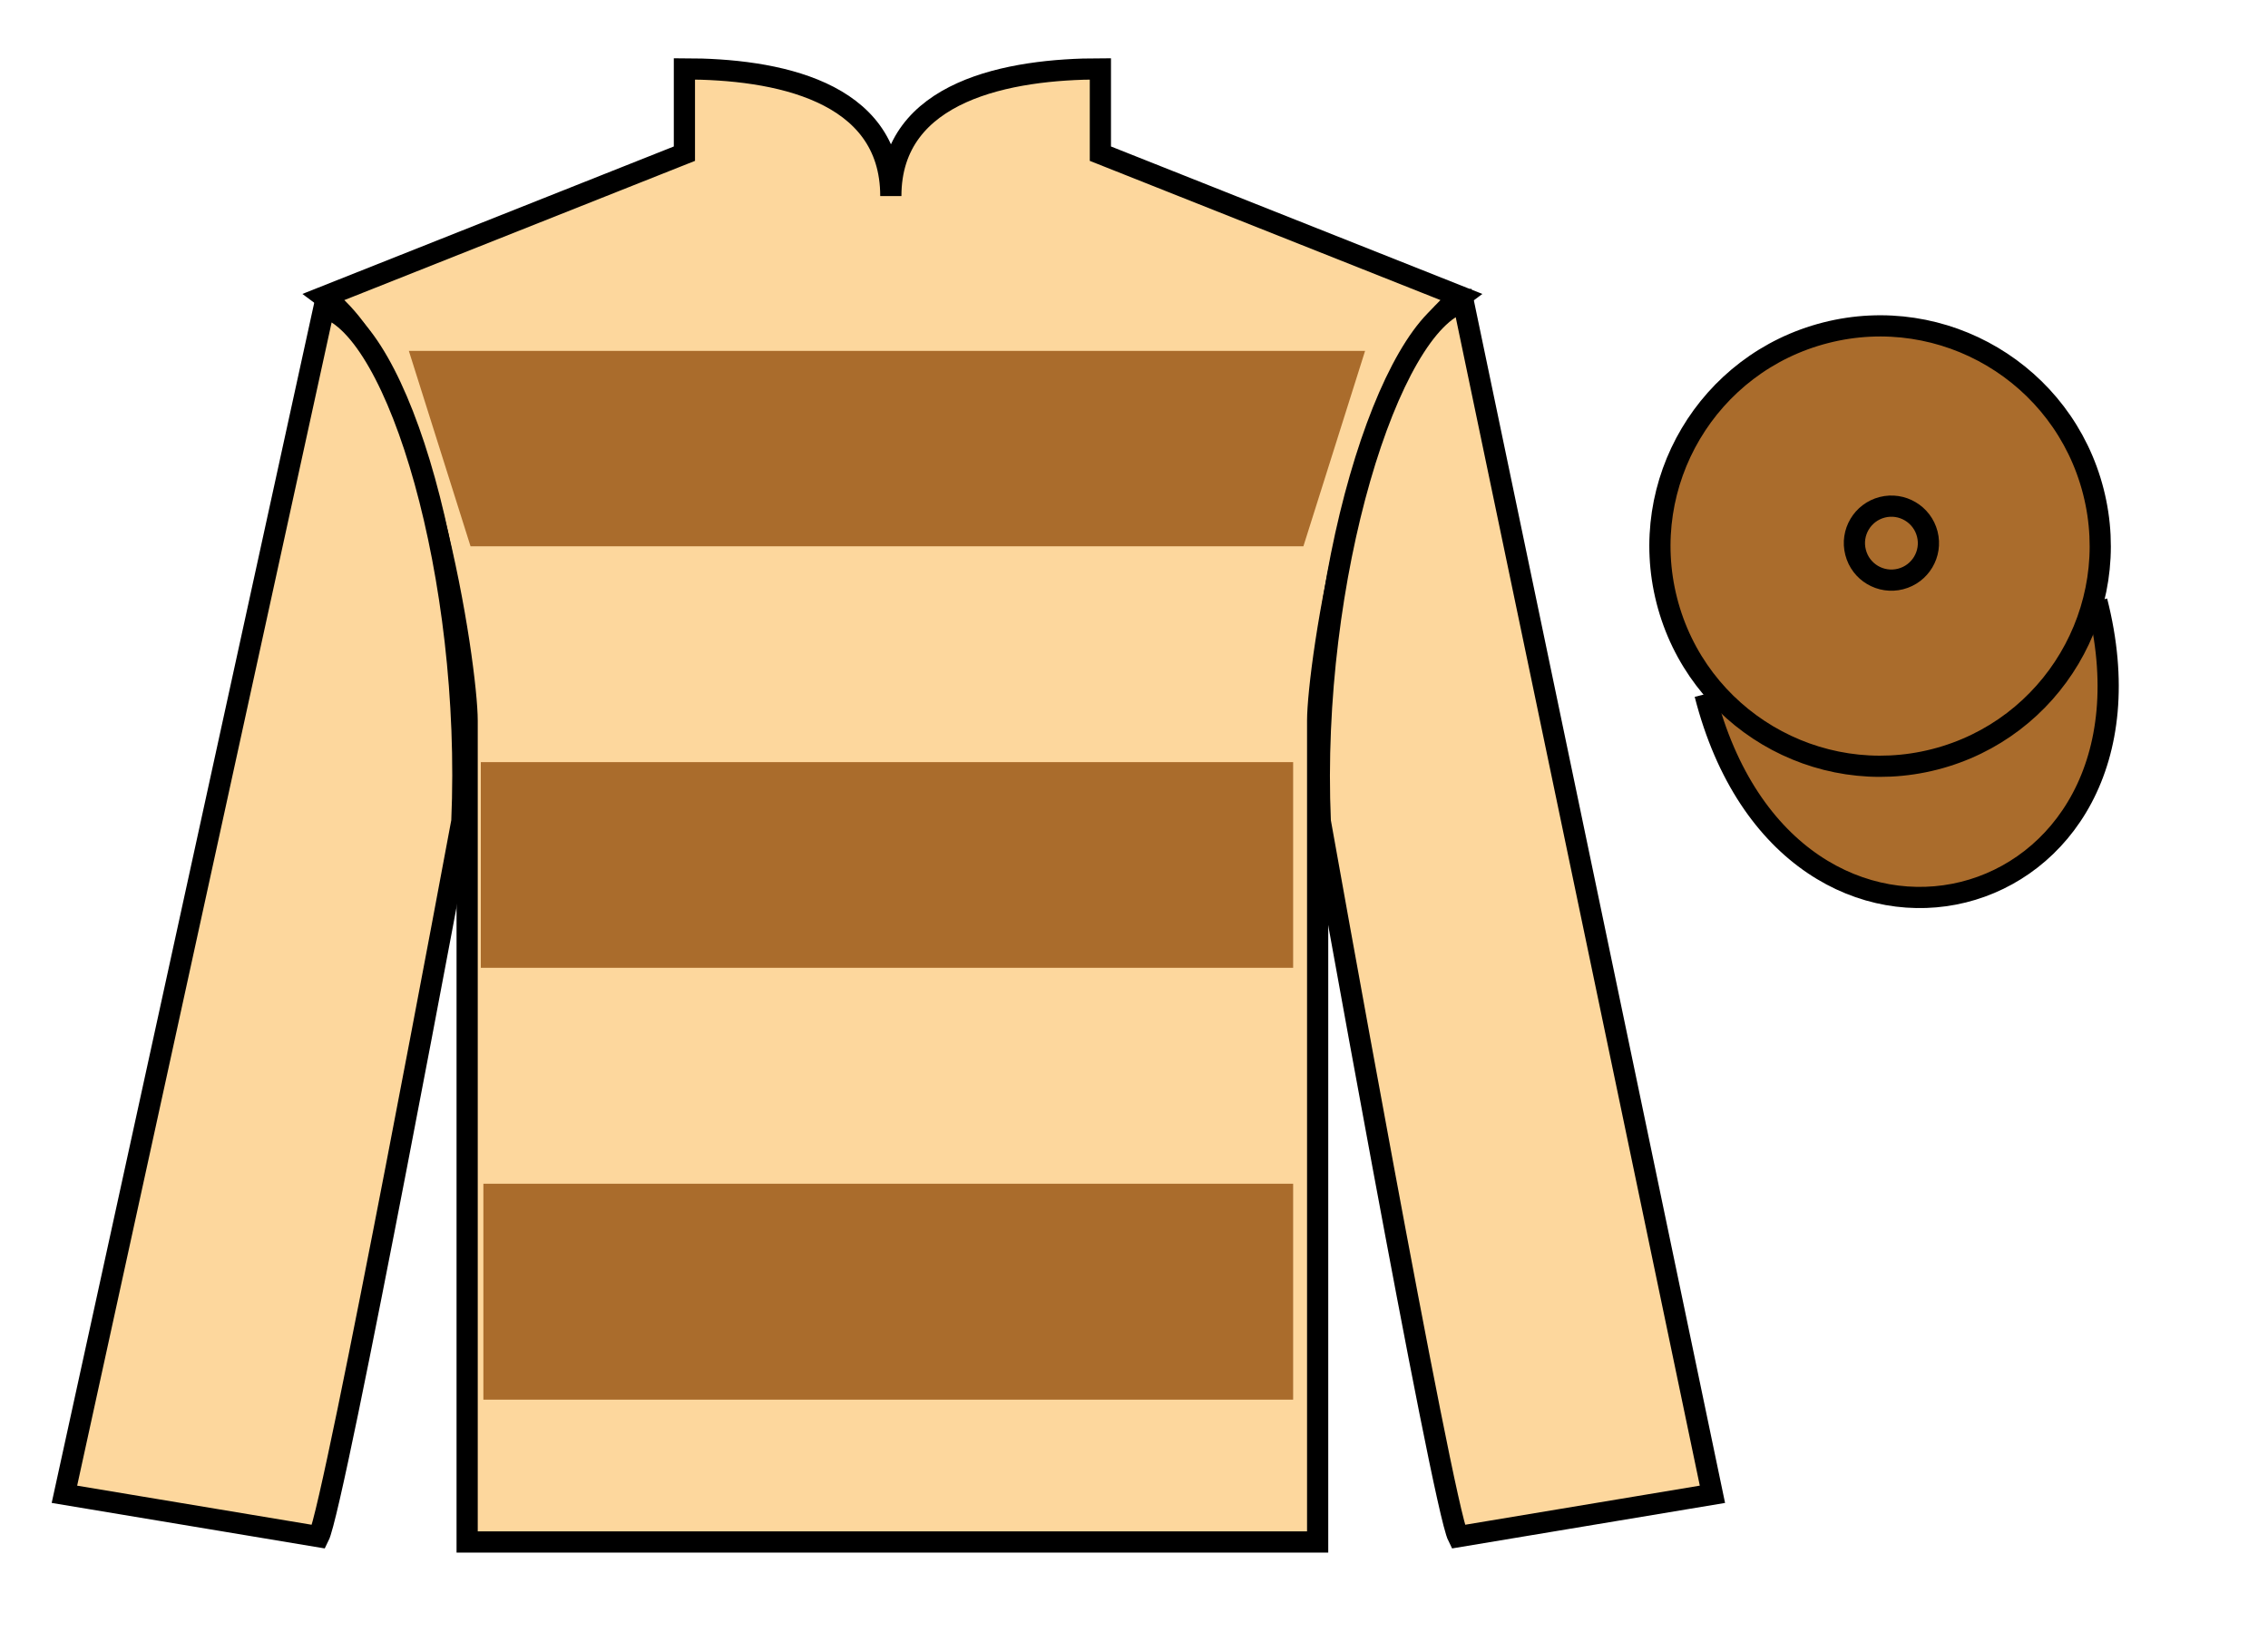 <?xml version="1.0" encoding="UTF-8"?>
<svg xmlns="http://www.w3.org/2000/svg" xmlns:xlink="http://www.w3.org/1999/xlink" width="107pt" height="77pt" viewBox="0 0 107 77" version="1.1">
<g id="surface0">
<path style=" stroke:none;fill-rule:nonzero;fill:rgb(98.904%,84.06%,61.346%);fill-opacity:1;" d="M 32.289 3.25 L 32.289 7.25 L 15.289 14 C 20.039 17.5 22.039 31.5 22.039 34 C 22.039 36.5 22.039 72.75 22.039 72.75 L 62.164 72.75 C 62.164 72.75 62.164 36.5 62.164 34 C 62.164 31.5 64.164 17.5 68.914 14 L 51.914 7.25 L 51.914 3.25 C 47.652 3.25 42.027 4.25 42.027 9.25 C 42.027 4.25 36.555 3.25 32.289 3.25 "/>
<path style="fill:none;stroke-width:10;stroke-linecap:butt;stroke-linejoin:miter;stroke:rgb(0%,0%,0%);stroke-opacity:1;stroke-miterlimit:4;" d="M 322.891 737.5 L 322.891 697.5 L 152.891 630 C 200.391 595 220.391 455 220.391 430 C 220.391 405 220.391 42.5 220.391 42.5 L 621.641 42.5 C 621.641 42.5 621.641 405 621.641 430 C 621.641 455 641.641 595 689.141 630 L 519.141 697.5 L 519.141 737.5 C 476.523 737.5 420.273 727.5 420.273 677.5 C 420.273 727.5 365.547 737.5 322.891 737.5 Z M 322.891 737.5 " transform="matrix(0.1,0,0,-0.1,0,77)"/>
<path style=" stroke:none;fill-rule:nonzero;fill:rgb(98.904%,84.06%,61.346%);fill-opacity:1;" d="M 15.039 72.5 C 15.789 71 21.789 38.75 21.789 38.75 C 22.289 27.25 18.789 15.5 15.289 14.5 L 3.039 70.5 L 15.039 72.5 "/>
<path style="fill:none;stroke-width:10;stroke-linecap:butt;stroke-linejoin:miter;stroke:rgb(0%,0%,0%);stroke-opacity:1;stroke-miterlimit:4;" d="M 150.391 45 C 157.891 60 217.891 382.5 217.891 382.5 C 222.891 497.5 187.891 615 152.891 625 L 30.391 65 L 150.391 45 Z M 150.391 45 " transform="matrix(0.1,0,0,-0.1,0,77)"/>
<path style=" stroke:none;fill-rule:nonzero;fill:rgb(98.904%,84.06%,61.346%);fill-opacity:1;" d="M 80.789 70.5 L 69.039 14.25 C 65.539 15.25 61.789 27.25 62.289 38.75 C 62.289 38.75 68.039 71 68.789 72.5 L 80.789 70.5 "/>
<path style="fill:none;stroke-width:10;stroke-linecap:butt;stroke-linejoin:miter;stroke:rgb(0%,0%,0%);stroke-opacity:1;stroke-miterlimit:4;" d="M 807.891 65 L 690.391 627.5 C 655.391 617.5 617.891 497.5 622.891 382.5 C 622.891 382.5 680.391 60 687.891 45 L 807.891 65 Z M 807.891 65 " transform="matrix(0.1,0,0,-0.1,0,77)"/>
<path style=" stroke:none;fill-rule:nonzero;fill:rgb(66.654%,42.371%,17.49%);fill-opacity:1;" d="M 19.289 16.555 L 64.402 16.555 L 61.492 25.773 L 22.199 25.773 L 19.289 16.555 "/>
<path style=" stroke:none;fill-rule:nonzero;fill:rgb(66.654%,42.371%,17.49%);fill-opacity:1;" d="M 22.684 45.66 L 61.008 45.66 L 61.008 35.957 L 22.684 35.957 L 22.684 45.66 Z M 22.684 45.66 "/>
<path style=" stroke:none;fill-rule:nonzero;fill:rgb(66.654%,42.371%,17.49%);fill-opacity:1;" d="M 22.805 66.035 L 61.008 66.035 L 61.008 55.848 L 22.805 55.848 L 22.805 66.035 Z M 22.805 66.035 "/>
<path style="fill-rule:nonzero;fill:rgb(66.654%,42.371%,17.49%);fill-opacity:1;stroke-width:10;stroke-linecap:butt;stroke-linejoin:miter;stroke:rgb(0%,0%,0%);stroke-opacity:1;stroke-miterlimit:4;" d="M 804.375 442.461 C 844.102 286.836 1028.047 334.414 989.258 486.406 " transform="matrix(0.1,0,0,-0.1,0,77)"/>
<path style=" stroke:none;fill-rule:nonzero;fill:rgb(66.654%,42.371%,17.49%);fill-opacity:1;" d="M 91.27 35.828 C 96.824 34.41 100.18 28.754 98.762 23.195 C 97.344 17.637 91.691 14.281 86.133 15.699 C 80.574 17.117 77.219 22.773 78.637 28.332 C 80.055 33.891 85.711 37.246 91.27 35.828 "/>
<path style="fill:none;stroke-width:10;stroke-linecap:butt;stroke-linejoin:miter;stroke:rgb(0%,0%,0%);stroke-opacity:1;stroke-miterlimit:4;" d="M 912.695 411.719 C 968.242 425.898 1001.797 482.461 987.617 538.047 C 973.438 593.633 916.914 627.188 861.328 613.008 C 805.742 598.828 772.188 542.266 786.367 486.68 C 800.547 431.094 857.109 397.539 912.695 411.719 Z M 912.695 411.719 " transform="matrix(0.1,0,0,-0.1,0,77)"/>
<path style=" stroke:none;fill-rule:nonzero;fill:rgb(66.654%,42.371%,17.49%);fill-opacity:1;" d="M 89.664 27.316 C 90.598 27.078 91.164 26.129 90.926 25.195 C 90.688 24.262 89.734 23.695 88.801 23.934 C 87.867 24.172 87.301 25.125 87.543 26.059 C 87.781 26.992 88.73 27.555 89.664 27.316 "/>
<path style="fill:none;stroke-width:10;stroke-linecap:butt;stroke-linejoin:miter;stroke:rgb(0%,0%,0%);stroke-opacity:1;stroke-miterlimit:4;" d="M 896.641 496.836 C 905.977 499.219 911.641 508.711 909.258 518.047 C 906.875 527.383 897.344 533.047 888.008 530.664 C 878.672 528.281 873.008 518.75 875.43 509.414 C 877.812 500.078 887.305 494.453 896.641 496.836 Z M 896.641 496.836 " transform="matrix(0.1,0,0,-0.1,0,77)"/>
</g>
</svg>
